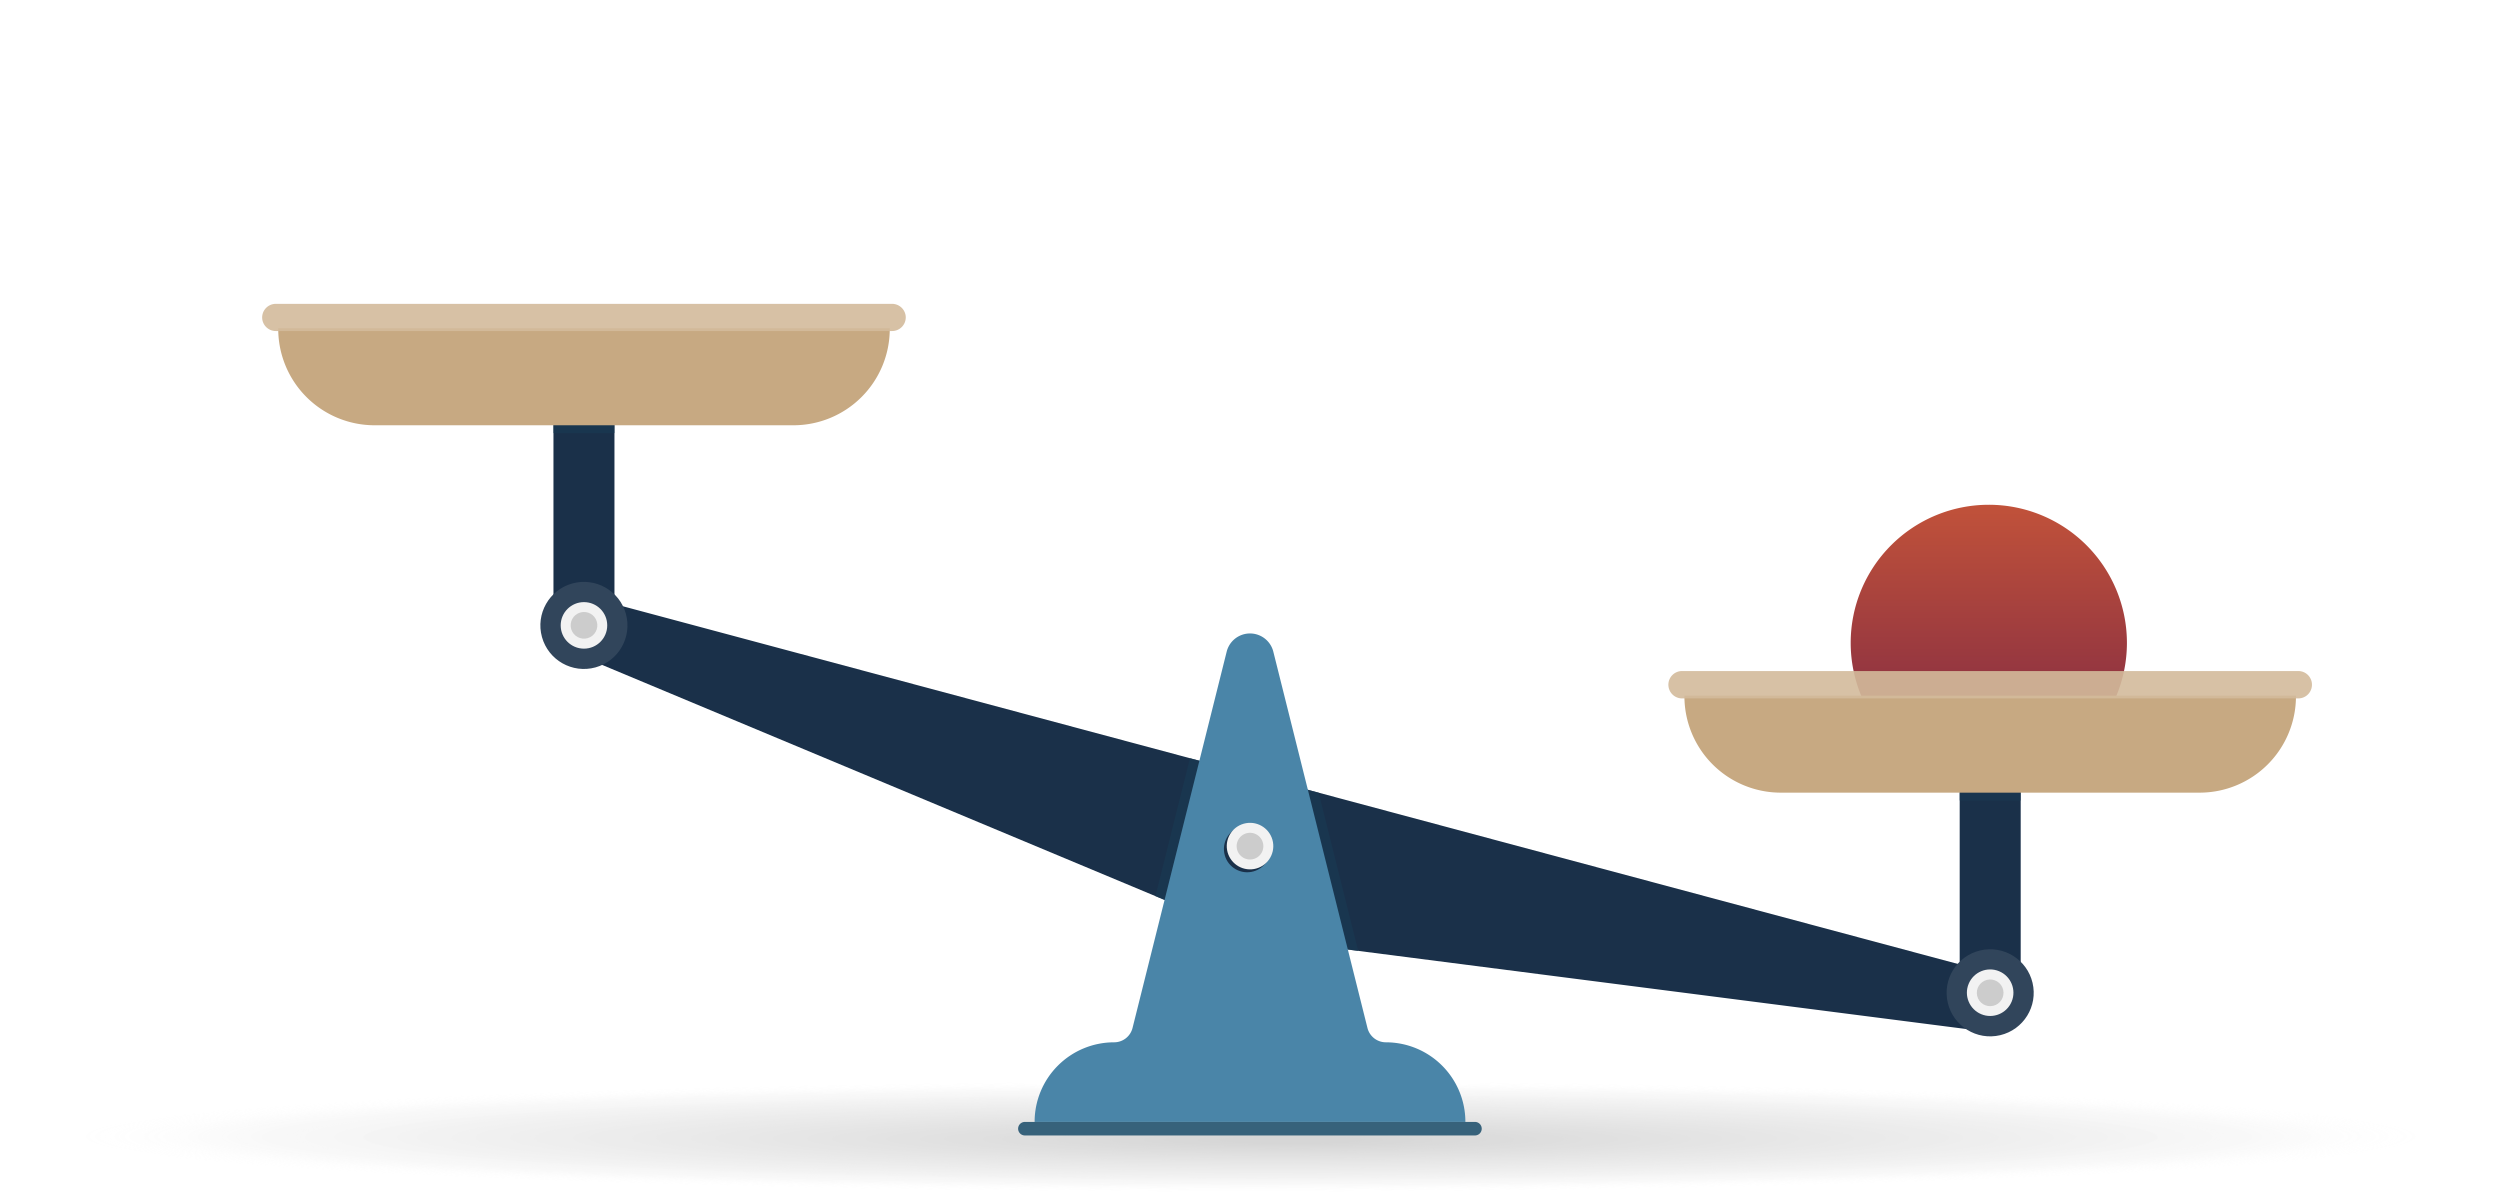 <svg xmlns="http://www.w3.org/2000/svg" xmlns:xlink="http://www.w3.org/1999/xlink" viewBox="0 0 650 310"><defs><style>.cls-1{isolation:isolate;}.cls-2{fill:url(#linear-gradient);}.cls-3{opacity:0.4;}.cls-4{fill:#f7f7f7;opacity:0;}.cls-5{fill:#f6f6f6;opacity:0;}.cls-6{fill:#f5f5f5;opacity:0.01;}.cls-7{fill:#f4f4f4;opacity:0.01;}.cls-8{fill:#f3f3f3;opacity:0.02;}.cls-255,.cls-9{fill:#f2f2f2;}.cls-9{opacity:0.02;}.cls-10{fill:#f1f1f1;opacity:0.02;}.cls-11{fill:#f0f0f0;opacity:0.03;}.cls-12{fill:#efefef;opacity:0.03;}.cls-13,.cls-14{fill:#eee;}.cls-13{opacity:0.04;}.cls-14{opacity:0.04;}.cls-15{fill:#ededed;opacity:0.04;}.cls-16{fill:#ececec;opacity:0.05;}.cls-17{fill:#ebebeb;opacity:0.05;}.cls-18{fill:#eaeaea;opacity:0.06;}.cls-19{fill:#e9e9e9;opacity:0.06;}.cls-20{fill:#e8e8e8;opacity:0.06;}.cls-21{fill:#e7e7e7;opacity:0.07;}.cls-22{fill:#e6e6e6;opacity:0.07;}.cls-23{fill:#e5e5e5;opacity:0.08;}.cls-24{fill:#e4e4e4;opacity:0.08;}.cls-25{fill:#e3e3e3;opacity:0.08;}.cls-26{fill:#e2e2e2;opacity:0.09;}.cls-27{fill:#e1e1e1;opacity:0.09;}.cls-28{fill:#e0e0e0;opacity:0.1;}.cls-29{fill:#dfdfdf;opacity:0.1;}.cls-30{fill:#dedede;opacity:0.1;}.cls-31{fill:#ddd;opacity:0.11;}.cls-32{fill:#dcdcdc;opacity:0.11;}.cls-33{fill:#dbdbdb;opacity:0.12;}.cls-34{fill:#dadada;opacity:0.12;}.cls-35{fill:#d9d9d9;opacity:0.13;}.cls-36{fill:#d8d8d8;opacity:0.13;}.cls-37{fill:#d7d7d7;opacity:0.13;}.cls-38{fill:#d6d6d6;opacity:0.14;}.cls-39{fill:#d5d5d5;opacity:0.14;}.cls-40{fill:#d4d4d4;opacity:0.15;}.cls-41{fill:#d3d3d3;opacity:0.15;}.cls-42{fill:#d2d2d2;opacity:0.15;}.cls-43{fill:#d1d1d1;opacity:0.16;}.cls-44{fill:#d0d0d0;opacity:0.16;}.cls-45{fill:#cfcfcf;opacity:0.17;}.cls-46{fill:#cecece;opacity:0.17;}.cls-47{fill:#cdcdcd;opacity:0.17;}.cls-256,.cls-48{fill:#ccc;}.cls-48{opacity:0.18;}.cls-49{fill:#cbcbcb;opacity:0.18;}.cls-50{fill:#cacaca;opacity:0.19;}.cls-51{fill:#c9c9c9;opacity:0.19;}.cls-52{fill:#c8c8c8;opacity:0.19;}.cls-53{fill:#c7c7c7;opacity:0.2;}.cls-54{fill:#c6c6c6;opacity:0.2;}.cls-55{fill:#c5c5c5;opacity:0.21;}.cls-56{fill:#c4c4c4;opacity:0.21;}.cls-57{fill:#c3c3c3;opacity:0.21;}.cls-58{fill:#c2c2c2;opacity:0.22;}.cls-59{fill:#c1c1c1;opacity:0.22;}.cls-60{fill:silver;opacity:0.23;}.cls-61{fill:#bfbfbf;opacity:0.23;}.cls-62{fill:#bebebe;opacity:0.23;}.cls-63{fill:#bdbdbd;opacity:0.24;}.cls-64{fill:#bcbcbc;opacity:0.24;}.cls-65{fill:#bbb;opacity:0.25;}.cls-66{fill:#bababa;opacity:0.25;}.cls-67{fill:#b9b9b9;opacity:0.25;}.cls-68{fill:#b8b8b8;opacity:0.26;}.cls-69{fill:#b7b7b7;opacity:0.26;}.cls-70{fill:#b6b6b6;opacity:0.27;}.cls-71{fill:#b5b5b5;opacity:0.27;}.cls-72{fill:#b4b4b4;opacity:0.27;}.cls-73{fill:#b3b3b3;opacity:0.28;}.cls-74,.cls-75{fill:#b2b2b2;}.cls-74{opacity:0.28;}.cls-75{opacity:0.29;}.cls-76,.cls-77{fill:#b0b0b0;}.cls-76{opacity:0.29;}.cls-77{opacity:0.29;}.cls-78{fill:#afafaf;opacity:0.3;}.cls-79{fill:#aeaeae;opacity:0.3;}.cls-80{fill:#adadad;opacity:0.31;}.cls-81{fill:#acacac;opacity:0.31;}.cls-82{fill:#ababab;opacity:0.31;}.cls-83{fill:#aaa;opacity:0.32;}.cls-84{fill:#a9a9a9;opacity:0.32;}.cls-85{fill:#a8a8a8;opacity:0.33;}.cls-86{fill:#a7a7a7;opacity:0.33;}.cls-87{fill:#a6a6a6;opacity:0.33;}.cls-88,.cls-89{fill:#a4a4a4;}.cls-88{opacity:0.34;}.cls-89{opacity:0.34;}.cls-90{fill:#a2a2a2;opacity:0.35;}.cls-91{fill:#a1a1a1;opacity:0.35;}.cls-92{fill:#a0a0a0;opacity:0.35;}.cls-93{fill:#9f9f9f;opacity:0.36;}.cls-94{fill:#9e9e9e;opacity:0.36;}.cls-95{fill:#9d9d9d;opacity:0.37;}.cls-96{fill:#9c9c9c;opacity:0.37;}.cls-97{fill:#9b9b9b;opacity:0.38;}.cls-98{fill:#9a9a9a;opacity:0.38;}.cls-99{fill:#999;opacity:0.38;}.cls-100{fill:#989898;opacity:0.39;}.cls-101{fill:#979797;opacity:0.39;}.cls-102{fill:#969696;opacity:0.4;}.cls-103{fill:#959595;opacity:0.4;}.cls-104{fill:#949494;opacity:0.4;}.cls-105{fill:#939393;opacity:0.41;}.cls-106{fill:#929292;opacity:0.41;}.cls-107{fill:#919191;opacity:0.42;}.cls-108{fill:#909090;opacity:0.42;}.cls-109{fill:#8f8f8f;opacity:0.42;}.cls-110{fill:#8e8e8e;opacity:0.43;}.cls-111{fill:#8d8d8d;opacity:0.43;}.cls-112{fill:#8c8c8c;opacity:0.44;}.cls-113{fill:#8b8b8b;opacity:0.44;}.cls-114{fill:#8a8a8a;opacity:0.44;}.cls-115{fill:#898989;opacity:0.45;}.cls-116{fill:#888;opacity:0.45;}.cls-117{fill:#878787;opacity:0.46;}.cls-118{fill:#868686;opacity:0.46;}.cls-119{fill:#858585;opacity:0.46;}.cls-120{fill:#848484;opacity:0.47;}.cls-121{fill:#838383;opacity:0.47;}.cls-122{fill:#828282;opacity:0.48;}.cls-123{fill:#818181;opacity:0.48;}.cls-124,.cls-125{fill:gray;}.cls-124{opacity:0.48;}.cls-125{opacity:0.49;}.cls-126{fill:#7f7f7f;opacity:0.49;}.cls-127{fill:#7e7e7e;opacity:0.5;}.cls-128{fill:#7d7d7d;opacity:0.5;}.cls-129{fill:#7c7c7c;opacity:0.5;}.cls-130{fill:#7b7b7b;opacity:0.51;}.cls-131{fill:#7a7a7a;opacity:0.51;}.cls-132{fill:#797979;opacity:0.52;}.cls-133{fill:#787878;opacity:0.52;}.cls-134{fill:#777;opacity:0.52;}.cls-135{fill:#767676;opacity:0.53;}.cls-136{fill:#757575;opacity:0.53;}.cls-137{fill:#747474;opacity:0.54;}.cls-138{fill:#737373;opacity:0.54;}.cls-139{fill:#727272;opacity:0.54;}.cls-140{fill:#717171;opacity:0.55;}.cls-141{fill:#707070;opacity:0.55;}.cls-142{fill:#6e6e6e;opacity:0.56;}.cls-143{fill:#6d6d6d;opacity:0.56;}.cls-144{fill:#6c6c6c;opacity:0.56;}.cls-145{fill:#6b6b6b;opacity:0.57;}.cls-146{fill:#6a6a6a;opacity:0.57;}.cls-147{fill:#696969;opacity:0.58;}.cls-148{fill:#686868;opacity:0.58;}.cls-149{fill:#676767;opacity:0.58;}.cls-150{fill:#666;opacity:0.59;}.cls-151{fill:#656565;opacity:0.59;}.cls-152{fill:#646464;opacity:0.6;}.cls-153{fill:#636363;opacity:0.6;}.cls-154{fill:#626262;opacity:0.6;}.cls-155{fill:#616161;opacity:0.61;}.cls-156{fill:#606060;opacity:0.61;}.cls-157{fill:#5f5f5f;opacity:0.62;}.cls-158{fill:#5e5e5e;opacity:0.62;}.cls-159{fill:#5d5d5d;opacity:0.63;}.cls-160{fill:#5c5c5c;opacity:0.63;}.cls-161{fill:#5b5b5b;opacity:0.63;}.cls-162{fill:#5a5a5a;opacity:0.64;}.cls-163{fill:#595959;opacity:0.64;}.cls-164{fill:#575757;opacity:0.65;}.cls-165{fill:#565656;opacity:0.65;}.cls-166{fill:#555;opacity:0.65;}.cls-167{fill:#545454;opacity:0.66;}.cls-168{fill:#535353;opacity:0.66;}.cls-169{fill:#525252;opacity:0.67;}.cls-170{fill:#515151;opacity:0.67;}.cls-171{fill:#505050;opacity:0.67;}.cls-172{fill:#4f4f4f;opacity:0.68;}.cls-173{fill:#4e4e4e;opacity:0.68;}.cls-174{fill:#4d4d4d;opacity:0.69;}.cls-175{fill:#4c4c4c;opacity:0.69;}.cls-176{fill:#4b4b4b;opacity:0.69;}.cls-177{fill:#4a4a4a;opacity:0.7;}.cls-178{fill:#494949;opacity:0.7;}.cls-179{fill:#474747;opacity:0.71;}.cls-180{fill:#464646;opacity:0.71;}.cls-181{fill:#454545;opacity:0.71;}.cls-182{fill:#444;opacity:0.72;}.cls-183{fill:#434343;opacity:0.72;}.cls-184{fill:#424242;opacity:0.73;}.cls-185{fill:#414141;opacity:0.73;}.cls-186{fill:#404040;opacity:0.73;}.cls-187{fill:#3f3f3f;opacity:0.74;}.cls-188{fill:#3e3e3e;opacity:0.74;}.cls-189{fill:#3d3d3d;opacity:0.75;}.cls-190{fill:#3c3c3c;opacity:0.75;}.cls-191{fill:#3b3b3b;opacity:0.75;}.cls-192{fill:#393939;opacity:0.76;}.cls-193{fill:#383838;opacity:0.76;}.cls-194{fill:#373737;opacity:0.77;}.cls-195{fill:#363636;opacity:0.77;}.cls-196{fill:#353535;opacity:0.77;}.cls-197{fill:#343434;opacity:0.78;}.cls-198{fill:#333;opacity:0.78;}.cls-199{fill:#323232;opacity:0.79;}.cls-200{fill:#313131;opacity:0.79;}.cls-201{fill:#303030;opacity:0.79;}.cls-202{fill:#2e2e2e;opacity:0.8;}.cls-203{fill:#2d2d2d;opacity:0.8;}.cls-204{fill:#2c2c2c;opacity:0.81;}.cls-205{fill:#2b2b2b;opacity:0.81;}.cls-206{fill:#2a2a2a;opacity:0.81;}.cls-207{fill:#292929;opacity:0.82;}.cls-208{fill:#282828;opacity:0.82;}.cls-209{fill:#272727;opacity:0.83;}.cls-210{fill:#262626;opacity:0.83;}.cls-211{fill:#242424;opacity:0.83;}.cls-212{fill:#232323;opacity:0.84;}.cls-213{fill:#222;opacity:0.84;}.cls-214{fill:#212121;opacity:0.85;}.cls-215{fill:#202020;opacity:0.85;}.cls-216{fill:#1f1f1f;opacity:0.85;}.cls-217{fill:#1e1e1e;opacity:0.86;}.cls-218{fill:#1c1c1c;opacity:0.86;}.cls-219{fill:#1b1b1b;opacity:0.87;}.cls-220{fill:#1a1a1a;opacity:0.87;}.cls-221{fill:#191919;opacity:0.88;}.cls-222{fill:#181818;opacity:0.88;}.cls-223{fill:#171717;opacity:0.88;}.cls-224{fill:#161616;opacity:0.89;}.cls-225{fill:#141414;opacity:0.89;}.cls-226{fill:#131313;opacity:0.9;}.cls-227{fill:#121212;opacity:0.9;}.cls-228{fill:#111;opacity:0.9;}.cls-229{fill:#101010;opacity:0.91;}.cls-230{fill:#0e0e0e;opacity:0.91;}.cls-231{fill:#0d0d0d;opacity:0.92;}.cls-232{fill:#0c0c0c;opacity:0.92;}.cls-233{fill:#0b0b0b;opacity:0.92;}.cls-234{fill:#0a0a0a;opacity:0.93;}.cls-235{fill:#090909;opacity:0.93;}.cls-236{fill:#070707;opacity:0.94;}.cls-237,.cls-238{fill:#060606;}.cls-237{opacity:0.94;}.cls-238{opacity:0.94;}.cls-239{fill:#050505;opacity:0.95;}.cls-240{fill:#040404;opacity:0.95;}.cls-241,.cls-242{fill:#030303;}.cls-241{opacity:0.96;}.cls-242{opacity:0.96;}.cls-243,.cls-244{fill:#020202;}.cls-243{opacity:0.96;}.cls-244{opacity:0.97;}.cls-245,.cls-246,.cls-247{fill:#010101;}.cls-245{opacity:0.97;}.cls-246{opacity:0.98;}.cls-247{opacity:0.98;}.cls-248{opacity:0.98;}.cls-249{opacity:0.99;}.cls-250{opacity:0.99;}.cls-251{opacity:1;}.cls-252{fill:#1a3049;}.cls-253{fill:#193952;opacity:0.7;mix-blend-mode:multiply;}.cls-254{fill:#4a85a8;}.cls-257{fill:#37627b;}.cls-258{fill:#c7a982;}.cls-259{fill:#d3bb9c;opacity:0.9;}.cls-260{fill:#31455b;}</style><linearGradient id="linear-gradient" x1="517.09" y1="203.06" x2="517.09" y2="131.23" gradientUnits="userSpaceOnUse"><stop offset="0" stop-color="#792544"/><stop offset="1" stop-color="#c1523a"/></linearGradient></defs><g class="cls-1"><g id="Assets"><path class="cls-2" d="M481.18,167.15a35.91,35.91,0,1,1,35.92,35.91A35.92,35.92,0,0,1,481.18,167.15Z"/><g class="cls-3"><g class="cls-3"><ellipse class="cls-4" cx="325" cy="295.44" rx="307.87" ry="14.56"/><ellipse class="cls-5" cx="325.05" cy="295.44" rx="306.64" ry="14.5"/><path class="cls-6" d="M19.67,295.45c0,8,136.74,14.44,305.42,14.44s305.42-6.46,305.42-14.44S493.77,281,325.09,281,19.67,287.47,19.67,295.45Z"/><ellipse class="cls-7" cx="325.14" cy="295.45" rx="304.2" ry="14.39"/><ellipse class="cls-8" cx="325.18" cy="295.46" rx="302.97" ry="14.33"/><path class="cls-9" d="M23.48,295.46c0,7.88,135.09,14.27,301.75,14.27S627,303.34,627,295.46s-135.1-14.28-301.75-14.28S23.48,287.58,23.48,295.46Z"/><ellipse class="cls-10" cx="325.27" cy="295.46" rx="300.53" ry="14.22"/><ellipse class="cls-11" cx="325.32" cy="295.47" rx="299.3" ry="14.16"/><ellipse class="cls-12" cx="325.36" cy="295.47" rx="298.08" ry="14.1"/><ellipse class="cls-13" cx="325.41" cy="295.48" rx="296.86" ry="14.05"/><ellipse class="cls-14" cx="325.45" cy="295.48" rx="295.63" ry="13.99"/><path class="cls-15" d="M31.09,295.48c0,7.7,131.81,13.94,294.41,13.94s294.41-6.24,294.41-13.94S488.1,281.55,325.5,281.55,31.09,287.79,31.09,295.48Z"/><ellipse class="cls-16" cx="325.54" cy="295.49" rx="293.19" ry="13.87"/><path class="cls-17" d="M33.62,295.49c0,7.63,130.72,13.82,292,13.82s292-6.19,292-13.82-130.71-13.82-292-13.82S33.62,287.86,33.62,295.49Z"/><ellipse class="cls-18" cx="325.63" cy="295.49" rx="290.74" ry="13.76"/><ellipse class="cls-19" cx="325.68" cy="295.5" rx="289.52" ry="13.7"/><ellipse class="cls-20" cx="325.72" cy="295.5" rx="288.3" ry="13.65"/><path class="cls-21" d="M38.7,295.51c0,7.5,128.52,13.59,287.07,13.59S612.84,303,612.84,295.51s-128.53-13.59-287.07-13.59S38.7,288,38.7,295.51Z"/><path class="cls-22" d="M40,295.51C40,303,167.94,309,325.81,309S611.66,303,611.66,295.51,483.68,282,325.81,282,40,288,40,295.51Z"/><ellipse class="cls-23" cx="325.86" cy="295.51" rx="284.63" ry="13.48"/><ellipse class="cls-24" cx="325.9" cy="295.52" rx="283.4" ry="13.42"/><ellipse class="cls-25" cx="325.95" cy="295.52" rx="282.18" ry="13.36"/><ellipse class="cls-26" cx="325.99" cy="295.53" rx="280.96" ry="13.3"/><ellipse class="cls-27" cx="326.04" cy="295.53" rx="279.73" ry="13.25"/><ellipse class="cls-28" cx="326.08" cy="295.53" rx="278.51" ry="13.19"/><path class="cls-29" d="M48.84,295.54c0,7.25,124.15,13.13,277.29,13.13s277.29-5.88,277.29-13.13-124.15-13.13-277.29-13.13S48.84,288.29,48.84,295.54Z"/><ellipse class="cls-30" cx="326.18" cy="295.54" rx="276.06" ry="13.08"/><ellipse class="cls-31" cx="326.22" cy="295.55" rx="274.84" ry="13.02"/><path class="cls-32" d="M52.65,295.55c0,7.16,122.5,13,273.62,13s273.61-5.8,273.61-13-122.5-13-273.61-13S52.65,288.39,52.65,295.55Z"/><ellipse class="cls-33" cx="326.31" cy="295.55" rx="272.4" ry="12.9"/><ellipse class="cls-34" cx="326.36" cy="295.56" rx="271.17" ry="12.85"/><path class="cls-35" d="M56.45,295.56c0,7.07,120.86,12.79,270,12.79s270-5.72,270-12.79-120.86-12.79-270-12.79S56.45,288.5,56.45,295.56Z"/><ellipse class="cls-36" cx="326.45" cy="295.57" rx="268.73" ry="12.73"/><ellipse class="cls-37" cx="326.49" cy="295.57" rx="267.5" ry="12.68"/><path class="cls-38" d="M60.26,295.57c0,7,119.21,12.62,266.28,12.62s266.28-5.65,266.28-12.62S473.6,283,326.54,283,60.26,288.61,60.26,295.57Z"/><ellipse class="cls-39" cx="326.58" cy="295.58" rx="265.06" ry="12.56"/><ellipse class="cls-40" cx="326.63" cy="295.58" rx="263.83" ry="12.5"/><ellipse class="cls-41" cx="326.67" cy="295.59" rx="262.61" ry="12.45"/><ellipse class="cls-42" cx="326.72" cy="295.59" rx="261.39" ry="12.39"/><ellipse class="cls-43" cx="326.76" cy="295.59" rx="260.16" ry="12.33"/><ellipse class="cls-44" cx="326.81" cy="295.6" rx="258.94" ry="12.28"/><ellipse class="cls-45" cx="326.85" cy="295.6" rx="257.72" ry="12.22"/><path class="cls-46" d="M70.4,295.61c0,6.71,114.84,12.16,256.5,12.16s256.49-5.45,256.49-12.16S468.56,283.44,326.9,283.44,70.4,288.89,70.4,295.61Z"/><path class="cls-47" d="M71.67,295.61c0,6.68,114.29,12.1,255.27,12.1s255.28-5.42,255.28-12.1-114.29-12.1-255.28-12.1S71.67,288.92,71.67,295.61Z"/><ellipse class="cls-48" cx="326.99" cy="295.61" rx="254.05" ry="12.05"/><ellipse class="cls-49" cx="327.03" cy="295.62" rx="252.83" ry="11.99"/><ellipse class="cls-50" cx="327.08" cy="295.62" rx="251.6" ry="11.93"/><path class="cls-51" d="M76.75,295.63c0,6.55,112.09,11.87,250.37,11.87s250.38-5.32,250.38-11.87-112.09-11.88-250.38-11.88S76.75,289.07,76.75,295.63Z"/><ellipse class="cls-52" cx="327.17" cy="295.63" rx="249.16" ry="11.82"/><ellipse class="cls-53" cx="327.22" cy="295.63" rx="247.93" ry="11.76"/><path class="cls-54" d="M80.55,295.64c0,6.46,110.46,11.7,246.71,11.7S574,302.1,574,295.64s-110.46-11.71-246.71-11.71S80.55,289.17,80.55,295.64Z"/><ellipse class="cls-55" cx="327.31" cy="295.64" rx="245.49" ry="11.65"/><ellipse class="cls-56" cx="327.35" cy="295.65" rx="244.26" ry="11.59"/><ellipse class="cls-57" cx="327.4" cy="295.65" rx="243.04" ry="11.53"/><path class="cls-58" d="M85.62,295.65c0,6.34,108.27,11.48,241.82,11.48S569.26,302,569.26,295.65,461,284.18,327.44,284.18,85.62,289.31,85.62,295.65Z"/><ellipse class="cls-59" cx="327.49" cy="295.66" rx="240.59" ry="11.42"/><ellipse class="cls-60" cx="327.53" cy="295.66" rx="239.37" ry="11.36"/><path class="cls-61" d="M89.43,295.67c0,6.24,106.62,11.3,238.15,11.3s238.14-5.06,238.14-11.3S459.1,284.36,327.58,284.36,89.43,289.42,89.43,295.67Z"/><ellipse class="cls-62" cx="327.62" cy="295.67" rx="236.92" ry="11.25"/><ellipse class="cls-63" cx="327.67" cy="295.67" rx="235.7" ry="11.19"/><ellipse class="cls-64" cx="327.71" cy="295.68" rx="234.48" ry="11.13"/><ellipse class="cls-65" cx="327.76" cy="295.68" rx="233.26" ry="11.08"/><ellipse class="cls-66" cx="327.8" cy="295.68" rx="232.03" ry="11.02"/><path class="cls-67" d="M97,295.69c0,6.05,103.34,11,230.81,11s230.81-4.91,230.81-11-103.34-11-230.81-11S97,289.63,97,295.69Z"/><path class="cls-68" d="M98.31,295.69c0,6,102.79,10.91,229.58,10.91s229.59-4.88,229.59-10.91-102.79-10.9-229.59-10.9S98.31,289.67,98.31,295.69Z"/><path class="cls-69" d="M99.58,295.7c0,6,102.24,10.84,228.36,10.84S556.3,301.69,556.3,295.7s-102.24-10.85-228.36-10.85S99.58,289.71,99.58,295.7Z"/><ellipse class="cls-70" cx="327.98" cy="295.7" rx="227.14" ry="10.79"/><ellipse class="cls-71" cx="328.03" cy="295.7" rx="225.92" ry="10.73"/><ellipse class="cls-72" cx="328.07" cy="295.71" rx="224.69" ry="10.68"/><ellipse class="cls-73" cx="328.12" cy="295.71" rx="223.47" ry="10.62"/><path class="cls-74" d="M105.92,295.72c0,5.83,99.5,10.56,222.24,10.56s222.25-4.73,222.25-10.56-99.5-10.57-222.25-10.57S105.92,289.88,105.92,295.72Z"/><ellipse class="cls-75" cx="328.21" cy="295.72" rx="221.02" ry="10.51"/><ellipse class="cls-76" cx="328.25" cy="295.72" rx="219.8" ry="10.45"/><ellipse class="cls-77" cx="328.3" cy="295.73" rx="218.58" ry="10.39"/><ellipse class="cls-78" cx="328.34" cy="295.73" rx="217.35" ry="10.33"/><ellipse class="cls-79" cx="328.39" cy="295.74" rx="216.13" ry="10.28"/><ellipse class="cls-80" cx="328.44" cy="295.74" rx="214.91" ry="10.22"/><path class="cls-81" d="M114.8,295.74c0,5.62,95.67,10.17,213.68,10.17s213.69-4.55,213.69-10.17-95.67-10.16-213.69-10.16S114.8,290.13,114.8,295.74Z"/><ellipse class="cls-82" cx="328.53" cy="295.75" rx="212.46" ry="10.11"/><path class="cls-83" d="M117.33,295.75c0,5.55,94.58,10.05,211.24,10.05s211.24-4.5,211.24-10.05S445.24,285.7,328.57,285.7,117.33,290.2,117.33,295.75Z"/><path class="cls-84" d="M118.6,295.76c0,5.51,94,10,210,10s210-4.48,210-10-94-10-210-10S118.6,290.24,118.6,295.76Z"/><ellipse class="cls-85" cx="328.66" cy="295.76" rx="208.79" ry="9.93"/><path class="cls-86" d="M121.14,295.76c0,5.46,92.93,9.88,207.57,9.88s207.57-4.42,207.57-9.88-92.94-9.87-207.57-9.87S121.14,290.31,121.14,295.76Z"/><path class="cls-87" d="M122.41,295.77c0,5.42,92.38,9.82,206.34,9.82s206.35-4.4,206.35-9.82S442.71,286,328.75,286,122.41,290.34,122.41,295.77Z"/><ellipse class="cls-88" cx="328.8" cy="295.77" rx="205.12" ry="9.76"/><ellipse class="cls-89" cx="328.84" cy="295.78" rx="203.9" ry="9.71"/><path class="cls-90" d="M126.21,295.78c0,5.33,90.74,9.65,202.68,9.65s202.67-4.32,202.67-9.65-90.74-9.65-202.67-9.65S126.21,290.45,126.21,295.78Z"/><path class="cls-91" d="M127.48,295.78c0,5.3,90.19,9.6,201.45,9.6s201.46-4.3,201.46-9.6-90.2-9.59-201.46-9.59S127.48,290.49,127.48,295.78Z"/><path class="cls-92" d="M128.75,295.79c0,5.26,89.64,9.53,200.23,9.53s200.23-4.27,200.23-9.53-89.65-9.54-200.23-9.54S128.75,290.52,128.75,295.79Z"/><path class="cls-93" d="M130,295.79c0,5.24,89.09,9.48,199,9.48s199-4.24,199-9.48-89.1-9.48-199-9.48S130,290.56,130,295.79Z"/><ellipse class="cls-94" cx="329.07" cy="295.8" rx="197.78" ry="9.42"/><ellipse class="cls-95" cx="329.11" cy="295.8" rx="196.56" ry="9.36"/><path class="cls-96" d="M133.82,295.8c0,5.14,87.46,9.31,195.34,9.31s195.34-4.17,195.34-9.31-87.46-9.3-195.34-9.3S133.82,290.66,133.82,295.8Z"/><ellipse class="cls-97" cx="329.2" cy="295.81" rx="194.12" ry="9.25"/><path class="cls-98" d="M136.36,295.81c0,5.08,86.36,9.19,192.89,9.19s192.89-4.11,192.89-9.19-86.36-9.19-192.89-9.19S136.36,290.73,136.36,295.81Z"/><path class="cls-99" d="M137.63,295.82c0,5,85.81,9.13,191.66,9.13S521,300.86,521,295.82s-85.81-9.14-191.67-9.14S137.63,290.77,137.63,295.82Z"/><path class="cls-100" d="M138.89,295.82c0,5,85.27,9.08,190.45,9.08s190.44-4.07,190.44-9.08-85.26-9.08-190.44-9.08S138.89,290.81,138.89,295.82Z"/><ellipse class="cls-101" cx="329.38" cy="295.82" rx="189.22" ry="9.02"/><path class="cls-102" d="M141.43,295.83c0,4.95,84.17,9,188,9s188-4,188-9-84.17-9-188-9S141.43,290.88,141.43,295.83Z"/><ellipse class="cls-103" cx="329.48" cy="295.83" rx="186.78" ry="8.91"/><ellipse class="cls-104" cx="329.52" cy="295.84" rx="185.55" ry="8.85"/><ellipse class="cls-105" cx="329.57" cy="295.84" rx="184.33" ry="8.79"/><path class="cls-106" d="M146.5,295.84c0,4.83,82,8.74,183.11,8.74s183.11-3.91,183.11-8.74-82-8.73-183.11-8.73S146.5,291,146.5,295.84Z"/><path class="cls-107" d="M147.77,295.85c0,4.79,81.43,8.67,181.89,8.67s181.88-3.88,181.88-8.67-81.43-8.68-181.88-8.68S147.77,291.05,147.77,295.85Z"/><ellipse class="cls-108" cx="329.7" cy="295.85" rx="180.66" ry="8.62"/><path class="cls-109" d="M150.31,295.85c0,4.73,80.34,8.57,179.44,8.57s179.43-3.84,179.43-8.57-80.33-8.56-179.43-8.56S150.31,291.13,150.31,295.85Z"/><ellipse class="cls-110" cx="329.79" cy="295.86" rx="178.21" ry="8.51"/><ellipse class="cls-111" cx="329.84" cy="295.86" rx="176.99" ry="8.45"/><path class="cls-112" d="M154.11,295.87c0,4.63,78.7,8.39,175.77,8.39s175.77-3.76,175.77-8.39-78.69-8.4-175.77-8.4S154.11,291.23,154.11,295.87Z"/><path class="cls-113" d="M155.38,295.87c0,4.6,78.15,8.34,174.55,8.34s174.54-3.74,174.54-8.34-78.14-8.33-174.54-8.33S155.38,291.27,155.38,295.87Z"/><ellipse class="cls-114" cx="329.97" cy="295.87" rx="173.32" ry="8.28"/><path class="cls-115" d="M157.92,295.88c0,4.54,77.05,8.22,172.1,8.22s172.1-3.68,172.1-8.22-77.06-8.22-172.1-8.22S157.92,291.34,157.92,295.88Z"/><ellipse class="cls-116" cx="330.06" cy="295.88" rx="170.88" ry="8.16"/><ellipse class="cls-117" cx="330.11" cy="295.89" rx="169.65" ry="8.11"/><path class="cls-118" d="M161.72,295.89c0,4.45,75.41,8.05,168.43,8.05s168.43-3.6,168.43-8.05-75.41-8.05-168.43-8.05S161.72,291.44,161.72,295.89Z"/><path class="cls-119" d="M163,295.89c0,4.42,74.86,8,167.21,8s167.2-3.58,167.2-8-74.86-8-167.2-8S163,291.48,163,295.89Z"/><path class="cls-120" d="M164.26,295.9c0,4.38,74.31,7.93,166,7.93s166-3.55,166-7.93-74.32-7.94-166-7.94S164.26,291.52,164.26,295.9Z"/><path class="cls-121" d="M165.53,295.9c0,4.35,73.76,7.88,164.76,7.88s164.76-3.53,164.76-7.88S421.28,288,330.29,288,165.53,291.55,165.53,295.9Z"/><ellipse class="cls-122" cx="330.33" cy="295.91" rx="163.54" ry="7.82"/><ellipse class="cls-123" cx="330.38" cy="295.91" rx="162.31" ry="7.76"/><ellipse class="cls-124" cx="330.42" cy="295.91" rx="161.09" ry="7.71"/><ellipse class="cls-125" cx="330.47" cy="295.92" rx="159.87" ry="7.65"/><path class="cls-126" d="M171.87,295.92c0,4.2,71,7.59,158.64,7.59s158.65-3.39,158.65-7.59-71-7.59-158.65-7.59S171.87,291.73,171.87,295.92Z"/><path class="cls-127" d="M173.14,295.93c0,4.16,70.48,7.53,157.42,7.53S488,300.09,488,295.93s-70.48-7.54-157.42-7.54S173.14,291.76,173.14,295.93Z"/><ellipse class="cls-128" cx="330.61" cy="295.93" rx="156.2" ry="7.48"/><ellipse class="cls-129" cx="330.65" cy="295.93" rx="154.97" ry="7.42"/><ellipse class="cls-130" cx="330.7" cy="295.94" rx="153.75" ry="7.36"/><path class="cls-131" d="M178.21,295.94c0,4,68.29,7.31,152.53,7.31s152.53-3.27,152.53-7.31-68.29-7.31-152.53-7.31S178.21,291.91,178.21,295.94Z"/><path class="cls-132" d="M179.48,296c0,4,67.74,7.25,151.31,7.25S482.09,300,482.09,296s-67.74-7.25-151.3-7.25S179.48,291.94,179.48,296Z"/><path class="cls-133" d="M180.75,296c0,4,67.19,7.19,150.08,7.19s150.08-3.22,150.08-7.19-67.19-7.19-150.08-7.19S180.75,292,180.75,296Z"/><path class="cls-134" d="M182,296c0,3.94,66.64,7.14,148.86,7.14s148.86-3.2,148.86-7.14-66.65-7.13-148.86-7.13S182,292,182,296Z"/><ellipse class="cls-135" cx="330.92" cy="295.96" rx="147.64" ry="7.08"/><ellipse class="cls-136" cx="330.97" cy="295.96" rx="146.41" ry="7.02"/><ellipse class="cls-137" cx="331.01" cy="295.97" rx="145.19" ry="6.96"/><path class="cls-138" d="M187.09,296c0,3.81,64.46,6.91,144,6.91s144-3.1,144-6.91-64.45-6.91-144-6.91S187.09,292.15,187.09,296Z"/><ellipse class="cls-139" cx="331.1" cy="295.97" rx="142.74" ry="6.85"/><path class="cls-140" d="M189.63,296c0,3.75,63.36,6.79,141.52,6.79s141.52-3,141.52-6.79-63.36-6.8-141.52-6.8S189.63,292.23,189.63,296Z"/><path class="cls-141" d="M190.9,296c0,3.72,62.81,6.74,140.29,6.74s140.3-3,140.3-6.74-62.81-6.73-140.3-6.73S190.9,292.26,190.9,296Z"/><ellipse class="cls-142" cx="331.24" cy="295.99" rx="139.07" ry="6.68"/><path class="cls-143" d="M193.43,296c0,3.66,61.72,6.62,137.85,6.62s137.85-3,137.85-6.62-61.71-6.62-137.85-6.62S193.43,292.33,193.43,296Z"/><ellipse class="cls-144" cx="331.33" cy="295.99" rx="136.63" ry="6.56"/><ellipse class="cls-145" cx="331.37" cy="296" rx="135.4" ry="6.51"/><ellipse class="cls-146" cx="331.42" cy="296" rx="134.18" ry="6.45"/><path class="cls-147" d="M198.51,296c0,3.53,59.52,6.39,133,6.39s133-2.86,133-6.39-59.53-6.4-133-6.4S198.51,292.47,198.51,296Z"/><ellipse class="cls-148" cx="331.51" cy="296.01" rx="131.73" ry="6.34"/><path class="cls-149" d="M201,296c0,3.47,58.43,6.28,130.51,6.28s130.52-2.81,130.52-6.28-58.44-6.28-130.52-6.28S201,292.55,201,296Z"/><ellipse class="cls-150" cx="331.6" cy="296.02" rx="129.29" ry="6.22"/><path class="cls-151" d="M203.58,296c0,3.41,57.34,6.17,128.06,6.17s128.07-2.76,128.07-6.17-57.34-6.16-128.07-6.16S203.58,292.62,203.58,296Z"/><ellipse class="cls-152" cx="331.69" cy="296.02" rx="126.84" ry="6.11"/><ellipse class="cls-153" cx="331.74" cy="296.03" rx="125.62" ry="6.05"/><path class="cls-154" d="M207.38,296c0,3.31,55.7,6,124.4,6s124.4-2.69,124.4-6-55.7-6-124.4-6S207.38,292.72,207.38,296Z"/><path class="cls-155" d="M208.65,296c0,3.28,55.15,5.93,123.18,5.93S455,299.32,455,296s-55.15-5.94-123.17-5.94S208.65,292.76,208.65,296Z"/><path class="cls-156" d="M209.92,296c0,3.25,54.6,5.88,122,5.88s122-2.63,122-5.88-54.6-5.88-121.95-5.88S209.92,292.79,209.92,296Z"/><path class="cls-157" d="M211.19,296c0,3.22,54.05,5.83,120.73,5.83s120.72-2.61,120.72-5.83-54.05-5.82-120.72-5.82S211.19,292.83,211.19,296Z"/><path class="cls-158" d="M212.46,296.05c0,3.18,53.5,5.76,119.5,5.76s119.51-2.58,119.51-5.76S398,290.28,332,290.28,212.46,292.86,212.46,296.05Z"/><path class="cls-159" d="M213.73,296.05c0,3.16,53,5.71,118.28,5.71s118.28-2.55,118.28-5.71-53-5.71-118.28-5.71S213.73,292.9,213.73,296.05Z"/><path class="cls-160" d="M215,296.06c0,3.12,52.41,5.65,117.06,5.65s117.06-2.53,117.06-5.65-52.41-5.65-117.06-5.65S215,292.94,215,296.06Z"/><path class="cls-161" d="M216.26,296.06c0,3.09,51.86,5.59,115.84,5.59s115.83-2.5,115.83-5.59-51.86-5.59-115.83-5.59S216.26,293,216.26,296.06Z"/><path class="cls-162" d="M217.53,296.06c0,3.06,51.31,5.54,114.61,5.54s114.61-2.48,114.61-5.54-51.31-5.53-114.61-5.53S217.53,293,217.53,296.06Z"/><path class="cls-163" d="M218.8,296.07c0,3,50.76,5.48,113.39,5.48s113.39-2.46,113.39-5.48-50.77-5.48-113.39-5.48S218.8,293,218.8,296.07Z"/><path class="cls-164" d="M220.07,296.07c0,3,50.22,5.42,112.16,5.42s112.17-2.42,112.17-5.42-50.22-5.42-112.17-5.42S220.07,293.08,220.07,296.07Z"/><path class="cls-165" d="M221.34,296.08c0,3,49.67,5.36,110.94,5.36s110.94-2.4,110.94-5.36-49.67-5.37-110.94-5.37S221.34,293.11,221.34,296.08Z"/><ellipse class="cls-166" cx="332.32" cy="296.08" rx="109.72" ry="5.31"/><ellipse class="cls-167" cx="332.37" cy="296.08" rx="108.5" ry="5.25"/><ellipse class="cls-168" cx="332.41" cy="296.09" rx="107.27" ry="5.19"/><path class="cls-169" d="M226.41,296.09c0,2.84,47.48,5.14,106,5.14s106.05-2.3,106.05-5.14S391,291,332.46,291,226.41,293.26,226.41,296.09Z"/><path class="cls-170" d="M227.68,296.1c0,2.8,46.93,5.08,104.82,5.08s104.83-2.28,104.83-5.08S390.4,291,332.5,291,227.68,293.29,227.68,296.1Z"/><path class="cls-171" d="M229,296.1c0,2.77,46.38,5,103.6,5s103.6-2.25,103.6-5-46.38-5-103.6-5S229,293.33,229,296.1Z"/><path class="cls-172" d="M230.21,296.1c0,2.75,45.84,5,102.38,5S435,298.85,435,296.1s-45.83-5-102.38-5S230.21,293.36,230.21,296.1Z"/><path class="cls-173" d="M231.48,296.11c0,2.71,45.29,4.91,101.16,4.91s101.16-2.2,101.16-4.91-45.29-4.91-101.16-4.91S231.48,293.4,231.48,296.11Z"/><path class="cls-174" d="M232.75,296.11c0,2.68,44.74,4.85,99.93,4.85s99.94-2.17,99.94-4.85-44.74-4.85-99.94-4.85S232.75,293.43,232.75,296.11Z"/><ellipse class="cls-175" cx="332.73" cy="296.12" rx="98.71" ry="4.79"/><ellipse class="cls-176" cx="332.77" cy="296.12" rx="97.49" ry="4.74"/><path class="cls-177" d="M236.56,296.12c0,2.59,43.09,4.68,96.26,4.68s96.26-2.09,96.26-4.68-43.09-4.68-96.26-4.68S236.56,293.54,236.56,296.12Z"/><path class="cls-178" d="M237.82,296.13c0,2.55,42.56,4.62,95.05,4.62s95-2.07,95-4.62-42.56-4.62-95-4.62S237.82,293.57,237.82,296.13Z"/><path class="cls-179" d="M239.09,296.13c0,2.52,42,4.57,93.82,4.57s93.82-2.05,93.82-4.57-42-4.56-93.82-4.56S239.09,293.61,239.09,296.13Z"/><path class="cls-180" d="M240.36,296.14c0,2.49,41.46,4.5,92.6,4.5s92.59-2,92.59-4.5-41.46-4.51-92.59-4.51S240.36,293.65,240.36,296.14Z"/><path class="cls-181" d="M241.63,296.14c0,2.46,40.91,4.45,91.37,4.45s91.37-2,91.37-4.45-40.91-4.45-91.37-4.45S241.63,293.68,241.63,296.14Z"/><ellipse class="cls-182" cx="333.05" cy="296.14" rx="90.15" ry="4.39"/><path class="cls-183" d="M244.17,296.15c0,2.39,39.81,4.33,88.92,4.33S422,298.54,422,296.15s-39.82-4.34-88.93-4.34S244.17,293.75,244.17,296.15Z"/><path class="cls-184" d="M245.43,296.15c0,2.37,39.27,4.28,87.71,4.28s87.7-1.91,87.7-4.28-39.27-4.28-87.7-4.28S245.43,293.79,245.43,296.15Z"/><path class="cls-185" d="M246.7,296.16c0,2.33,38.72,4.22,86.48,4.22s86.48-1.89,86.48-4.22-38.72-4.23-86.48-4.23S246.7,293.82,246.7,296.16Z"/><path class="cls-186" d="M248,296.16c0,2.3,38.17,4.17,85.26,4.17s85.25-1.87,85.25-4.17S380.31,292,333.23,292,248,293.86,248,296.16Z"/><path class="cls-187" d="M249.24,296.16c0,2.27,37.62,4.11,84,4.11s84-1.84,84-4.11-37.62-4.11-84-4.11S249.24,293.89,249.24,296.16Z"/><ellipse class="cls-188" cx="333.32" cy="296.17" rx="82.81" ry="4.05"/><ellipse class="cls-189" cx="333.36" cy="296.17" rx="81.59" ry="3.99"/><path class="cls-190" d="M253,296.18c0,2.17,36,3.93,80.37,3.93s80.36-1.76,80.36-3.93-36-3.94-80.36-3.94S253,294,253,296.18Z"/><path class="cls-191" d="M254.31,296.18c0,2.14,35.43,3.88,79.14,3.88s79.14-1.74,79.14-3.88-35.43-3.88-79.14-3.88S254.31,294,254.31,296.18Z"/><path class="cls-192" d="M255.58,296.18c0,2.11,34.89,3.83,77.92,3.83s77.92-1.72,77.92-3.83-34.89-3.82-77.92-3.82S255.58,294.07,255.58,296.18Z"/><path class="cls-193" d="M256.85,296.19c0,2.08,34.34,3.76,76.69,3.76s76.7-1.68,76.7-3.76-34.34-3.77-76.7-3.77S256.85,294.11,256.85,296.19Z"/><ellipse class="cls-194" cx="333.59" cy="296.19" rx="75.47" ry="3.71"/><ellipse class="cls-195" cx="333.63" cy="296.2" rx="74.25" ry="3.65"/><path class="cls-196" d="M260.65,296.2c0,2,32.7,3.59,73,3.59s73-1.61,73-3.59-32.69-3.6-73-3.6S260.65,294.21,260.65,296.2Z"/><ellipse class="cls-197" cx="333.72" cy="296.2" rx="71.8" ry="3.54"/><ellipse class="cls-198" cx="333.77" cy="296.21" rx="70.58" ry="3.48"/><path class="cls-199" d="M264.46,296.21c0,1.89,31.05,3.42,69.35,3.42s69.36-1.53,69.36-3.42-31.05-3.42-69.36-3.42S264.46,294.32,264.46,296.21Z"/><path class="cls-200" d="M265.73,296.21c0,1.86,30.5,3.37,68.13,3.37S402,298.07,402,296.21s-30.5-3.36-68.13-3.36S265.73,294.36,265.73,296.21Z"/><path class="cls-201" d="M267,296.22c0,1.83,29.95,3.31,66.9,3.31s66.91-1.48,66.91-3.31-29.95-3.31-66.91-3.31S267,294.39,267,296.22Z"/><path class="cls-202" d="M268.26,296.22c0,1.8,29.41,3.25,65.69,3.25s65.69-1.45,65.69-3.25S370.23,293,334,293,268.26,294.43,268.26,296.22Z"/><path class="cls-203" d="M269.53,296.23c0,1.76,28.86,3.19,64.47,3.19s64.46-1.43,64.46-3.19S369.6,293,334,293,269.53,294.46,269.53,296.23Z"/><ellipse class="cls-204" cx="334.04" cy="296.23" rx="63.24" ry="3.14"/><path class="cls-205" d="M272.07,296.23c0,1.71,27.76,3.09,62,3.09s62-1.38,62-3.09-27.76-3.08-62-3.08S272.07,294.53,272.07,296.23Z"/><path class="cls-206" d="M273.34,296.24c0,1.67,27.22,3,60.79,3s60.79-1.35,60.79-3-27.21-3-60.79-3S273.34,294.57,273.34,296.24Z"/><path class="cls-207" d="M274.61,296.24c0,1.64,26.67,3,59.57,3s59.57-1.33,59.57-3-26.67-3-59.57-3S274.61,294.6,274.61,296.24Z"/><path class="cls-208" d="M275.87,296.25c0,1.6,26.13,2.91,58.35,2.91s58.35-1.31,58.35-2.91-26.12-2.91-58.35-2.91S275.87,294.64,275.87,296.25Z"/><path class="cls-209" d="M277.14,296.25c0,1.58,25.58,2.85,57.13,2.85s57.12-1.27,57.12-2.85-25.57-2.85-57.12-2.85S277.14,294.68,277.14,296.25Z"/><ellipse class="cls-210" cx="334.31" cy="296.25" rx="55.9" ry="2.8"/><path class="cls-211" d="M279.68,296.26c0,1.51,24.48,2.74,54.68,2.74S389,297.77,389,296.26s-24.48-2.74-54.67-2.74S279.68,294.75,279.68,296.26Z"/><path class="cls-212" d="M281,296.26c0,1.48,23.93,2.68,53.45,2.68s53.46-1.2,53.46-2.68-23.94-2.68-53.46-2.68S281,294.78,281,296.26Z"/><path class="cls-213" d="M282.22,296.27c0,1.45,23.38,2.62,52.23,2.62s52.23-1.17,52.23-2.62-23.39-2.63-52.23-2.63S282.22,294.82,282.22,296.27Z"/><path class="cls-214" d="M283.48,296.27c0,1.42,22.84,2.57,51,2.57s51-1.15,51-2.57-22.84-2.57-51-2.57S283.48,294.85,283.48,296.27Z"/><path class="cls-215" d="M284.75,296.27c0,1.39,22.29,2.51,49.79,2.51s49.78-1.12,49.78-2.51-22.29-2.51-49.78-2.51S284.75,294.89,284.75,296.27Z"/><path class="cls-216" d="M286,296.28c0,1.35,21.74,2.45,48.56,2.45s48.56-1.1,48.56-2.45-21.74-2.45-48.56-2.45S286,294.92,286,296.28Z"/><path class="cls-217" d="M287.29,296.28c0,1.33,21.19,2.4,47.34,2.4s47.34-1.07,47.34-2.4-21.2-2.39-47.34-2.39S287.29,295,287.29,296.28Z"/><path class="cls-218" d="M288.56,296.29c0,1.29,20.64,2.33,46.11,2.33s46.12-1,46.12-2.33S360.14,294,334.67,294,288.56,295,288.56,296.29Z"/><path class="cls-219" d="M289.83,296.29c0,1.26,20.1,2.28,44.89,2.28s44.89-1,44.89-2.28S359.51,294,334.72,294,289.83,295,289.83,296.29Z"/><path class="cls-220" d="M291.09,296.29c0,1.23,19.56,2.23,43.67,2.23s43.67-1,43.67-2.23-19.55-2.22-43.67-2.22S291.09,295.07,291.09,296.29Z"/><path class="cls-221" d="M292.36,296.3c0,1.19,19,2.16,42.45,2.16s42.45-1,42.45-2.16-19-2.17-42.45-2.17S292.36,295.1,292.36,296.3Z"/><path class="cls-222" d="M293.63,296.3c0,1.17,18.46,2.11,41.22,2.11s41.23-.94,41.23-2.11-18.46-2.11-41.23-2.11S293.63,295.14,293.63,296.3Z"/><path class="cls-223" d="M294.9,296.31c0,1.13,17.91,2.05,40,2.05s40-.92,40-2.05-17.91-2.06-40-2.06S294.9,295.17,294.9,296.31Z"/><path class="cls-224" d="M296.17,296.31c0,1.1,17.36,2,38.77,2s38.78-.9,38.78-2-17.36-2-38.78-2S296.17,295.21,296.17,296.31Z"/><path class="cls-225" d="M297.44,296.31c0,1.07,16.81,1.94,37.55,1.94s37.55-.87,37.55-1.94-16.81-1.93-37.55-1.93S297.44,295.24,297.44,296.31Z"/><path class="cls-226" d="M298.7,296.32c0,1,16.27,1.88,36.34,1.88s36.33-.84,36.33-1.88-16.27-1.88-36.33-1.88S298.7,295.28,298.7,296.32Z"/><path class="cls-227" d="M300,296.32c0,1,15.72,1.83,35.11,1.83s35.11-.82,35.11-1.83-15.72-1.82-35.11-1.82S300,295.31,300,296.32Z"/><path class="cls-228" d="M301.24,296.33c0,1,15.17,1.76,33.89,1.76S369,297.3,369,296.33s-15.17-1.77-33.88-1.77S301.24,295.35,301.24,296.33Z"/><path class="cls-229" d="M302.51,296.33c0,.94,14.62,1.71,32.66,1.71s32.66-.77,32.66-1.71-14.62-1.71-32.66-1.71S302.51,295.39,302.51,296.33Z"/><path class="cls-230" d="M303.78,296.33c0,.92,14.07,1.66,31.44,1.66s31.43-.74,31.43-1.66-14.07-1.65-31.43-1.65S303.78,295.42,303.78,296.33Z"/><path class="cls-231" d="M305.05,296.34c0,.88,13.52,1.59,30.21,1.59s30.22-.71,30.22-1.59-13.53-1.6-30.22-1.6S305.05,295.46,305.05,296.34Z"/><path class="cls-232" d="M306.31,296.34c0,.85,13,1.54,29,1.54s29-.69,29-1.54-13-1.54-29-1.54S306.31,295.49,306.31,296.34Z"/><path class="cls-233" d="M307.58,296.35c0,.81,12.44,1.48,27.77,1.48s27.77-.67,27.77-1.48-12.43-1.49-27.77-1.49S307.58,295.53,307.58,296.35Z"/><path class="cls-234" d="M308.85,296.35c0,.79,11.89,1.42,26.55,1.42s26.54-.63,26.54-1.42-11.88-1.43-26.54-1.43S308.85,295.56,308.85,296.35Z"/><path class="cls-235" d="M310.12,296.35c0,.76,11.34,1.37,25.32,1.37s25.32-.61,25.32-1.37S349.43,295,335.44,295,310.12,295.6,310.12,296.35Z"/><path class="cls-236" d="M311.39,296.36c0,.72,10.79,1.31,24.1,1.31s24.1-.59,24.1-1.31-10.79-1.31-24.1-1.31S311.39,295.63,311.39,296.36Z"/><path class="cls-237" d="M312.66,296.36c0,.69,10.24,1.25,22.87,1.25s22.88-.56,22.88-1.25-10.24-1.25-22.88-1.25S312.66,295.67,312.66,296.36Z"/><path class="cls-238" d="M313.92,296.37c0,.66,9.7,1.19,21.66,1.19s21.65-.53,21.65-1.19-9.69-1.2-21.65-1.2S313.92,295.7,313.92,296.37Z"/><path class="cls-239" d="M315.19,296.37c0,.63,9.15,1.14,20.43,1.14s20.43-.51,20.43-1.14-9.14-1.14-20.43-1.14S315.19,295.74,315.19,296.37Z"/><path class="cls-240" d="M316.46,296.37c0,.6,8.6,1.08,19.21,1.08s19.2-.48,19.2-1.08-8.59-1.08-19.2-1.08S316.46,295.78,316.46,296.37Z"/><path class="cls-241" d="M317.73,296.38c0,.56,8,1,18,1s18-.46,18-1-8.06-1-18-1S317.73,295.81,317.73,296.38Z"/><path class="cls-242" d="M319,296.38c0,.54,7.5,1,16.76,1s16.76-.43,16.76-1-7.51-1-16.76-1S319,295.85,319,296.38Z"/><ellipse class="cls-243" cx="335.8" cy="296.38" rx="15.54" ry="0.91"/><path class="cls-244" d="M321.53,296.39c0,.47,6.41.85,14.32.85s14.31-.38,14.31-.85-6.41-.85-14.31-.85S321.53,295.92,321.53,296.39Z"/><path class="cls-245" d="M322.8,296.39c0,.44,5.86.8,13.09.8s13.09-.36,13.09-.8-5.86-.79-13.09-.79S322.8,296,322.8,296.39Z"/><path class="cls-246" d="M324.07,296.4c0,.4,5.31.74,11.87.74s11.87-.34,11.87-.74-5.32-.74-11.87-.74S324.07,296,324.07,296.4Z"/><path class="cls-247" d="M325.34,296.4c0,.38,4.77.68,10.64.68s10.65-.3,10.65-.68-4.77-.68-10.65-.68S325.34,296,325.34,296.4Z"/><path class="cls-248" d="M326.61,296.4c0,.35,4.22.63,9.42.63s9.42-.28,9.42-.63-4.22-.62-9.42-.62S326.61,296.06,326.61,296.4Z"/><path class="cls-249" d="M327.88,296.41c0,.31,3.67.57,8.19.57s8.2-.26,8.2-.57-3.67-.57-8.2-.57S327.88,296.1,327.88,296.41Z"/><path class="cls-250" d="M329.14,296.41c0,.28,3.13.51,7,.51s7-.23,7-.51-3.13-.51-7-.51S329.14,296.13,329.14,296.41Z"/><path class="cls-251" d="M330.41,296.42c0,.25,2.58.45,5.75.45s5.76-.2,5.76-.45-2.58-.46-5.76-.46S330.41,296.17,330.41,296.42Z"/><path d="M331.68,296.42c0,.22,2,.4,4.53.4s4.53-.18,4.53-.4-2-.4-4.53-.4S331.68,296.2,331.68,296.42Z"/></g></g><path class="cls-252" d="M149.67,170,326.2,243.77,516,268.16a7.6,7.6,0,0,0,8.31-5.57h0a7.59,7.59,0,0,0-5.37-9.31L154.56,155.65a7.61,7.61,0,0,0-9.31,5.38h0A7.61,7.61,0,0,0,149.67,170Z"/><polygon class="cls-253" points="309.39 197.14 318.77 199.65 342.86 206.11 353.14 247.23 342.95 245.92 325 240.35 314.67 238.95 300.42 233 309.39 197.14"/><path class="cls-254" d="M289.68,271h0a4.93,4.93,0,0,0,4.78-3.73l24.48-97.85a6.25,6.25,0,0,1,12.12,0l24.48,97.85a4.93,4.93,0,0,0,4.78,3.73h0A20.68,20.68,0,0,1,381,291.7H269A20.68,20.68,0,0,1,289.68,271Z"/><circle class="cls-252" cx="324.27" cy="220.73" r="6.05" transform="translate(-33.35 59.55) rotate(-9.98)"/><circle class="cls-255" cx="325" cy="220" r="6.05" transform="translate(-33.2 59.64) rotate(-9.98)"/><path class="cls-256" d="M321.53,220a3.47,3.47,0,1,0,3.47-3.47A3.48,3.48,0,0,0,321.53,220Z"/><path class="cls-257" d="M266.48,295.22h117a1.76,1.76,0,0,0,1.77-1.76h0a1.76,1.76,0,0,0-1.77-1.76h-117a1.76,1.76,0,0,0-1.77,1.76h0A1.76,1.76,0,0,0,266.48,295.22Z"/><rect class="cls-252" x="509.51" y="197.98" width="15.86" height="57.67" transform="translate(1034.89 453.64) rotate(180)"/><rect class="cls-253" x="509.51" y="197.98" width="15.86" height="10.14" transform="translate(1034.89 406.11) rotate(180)"/><path class="cls-258" d="M463,180.86H571.88a25.06,25.06,0,0,1,25.06,25.06v.16a0,0,0,0,1,0,0h-159a0,0,0,0,1,0,0v-.16A25.06,25.06,0,0,1,463,180.86Z" transform="translate(1034.89 386.95) rotate(180)"/><path class="cls-259" d="M437.34,181.59H597.56a3.56,3.56,0,0,0,3.55-3.56h0a3.55,3.55,0,0,0-3.55-3.56H437.34a3.56,3.56,0,0,0-3.56,3.56h0A3.56,3.56,0,0,0,437.34,181.59Z"/><circle class="cls-260" cx="517.45" cy="258.11" r="11.32" transform="translate(-45.46 125.79) rotate(-13.28)"/><rect class="cls-252" x="143.9" y="102.47" width="15.86" height="57.67" transform="translate(303.66 262.61) rotate(180)"/><rect class="cls-253" x="143.9" y="102.47" width="15.86" height="10.14" transform="translate(303.66 215.08) rotate(180)"/><path class="cls-258" d="M97.39,85.35H206.26a25.06,25.06,0,0,1,25.06,25.06v.16a0,0,0,0,1,0,0h-159a0,0,0,0,1,0,0v-.16A25.06,25.06,0,0,1,97.39,85.35Z" transform="translate(303.66 195.92) rotate(180)"/><path class="cls-259" d="M71.72,86.07H231.94a3.56,3.56,0,0,0,3.56-3.55h0A3.56,3.56,0,0,0,231.94,79H71.72a3.56,3.56,0,0,0-3.56,3.56h0A3.55,3.55,0,0,0,71.72,86.07Z"/><circle class="cls-260" cx="151.83" cy="162.6" r="11.32" transform="translate(-37.82 46.3) rotate(-15.44)"/><circle class="cls-255" cx="151.83" cy="162.6" r="6.05"/><circle class="cls-256" cx="151.83" cy="162.6" r="3.47" transform="translate(-39.9 49.77) rotate(-16.49)"/><circle class="cls-255" cx="517.45" cy="258.11" r="6.05" transform="translate(80.96 637.39) rotate(-67.5)"/><circle class="cls-256" cx="517.45" cy="258.11" r="3.47" transform="translate(-45.46 125.79) rotate(-13.28)"/></g></g></svg>
